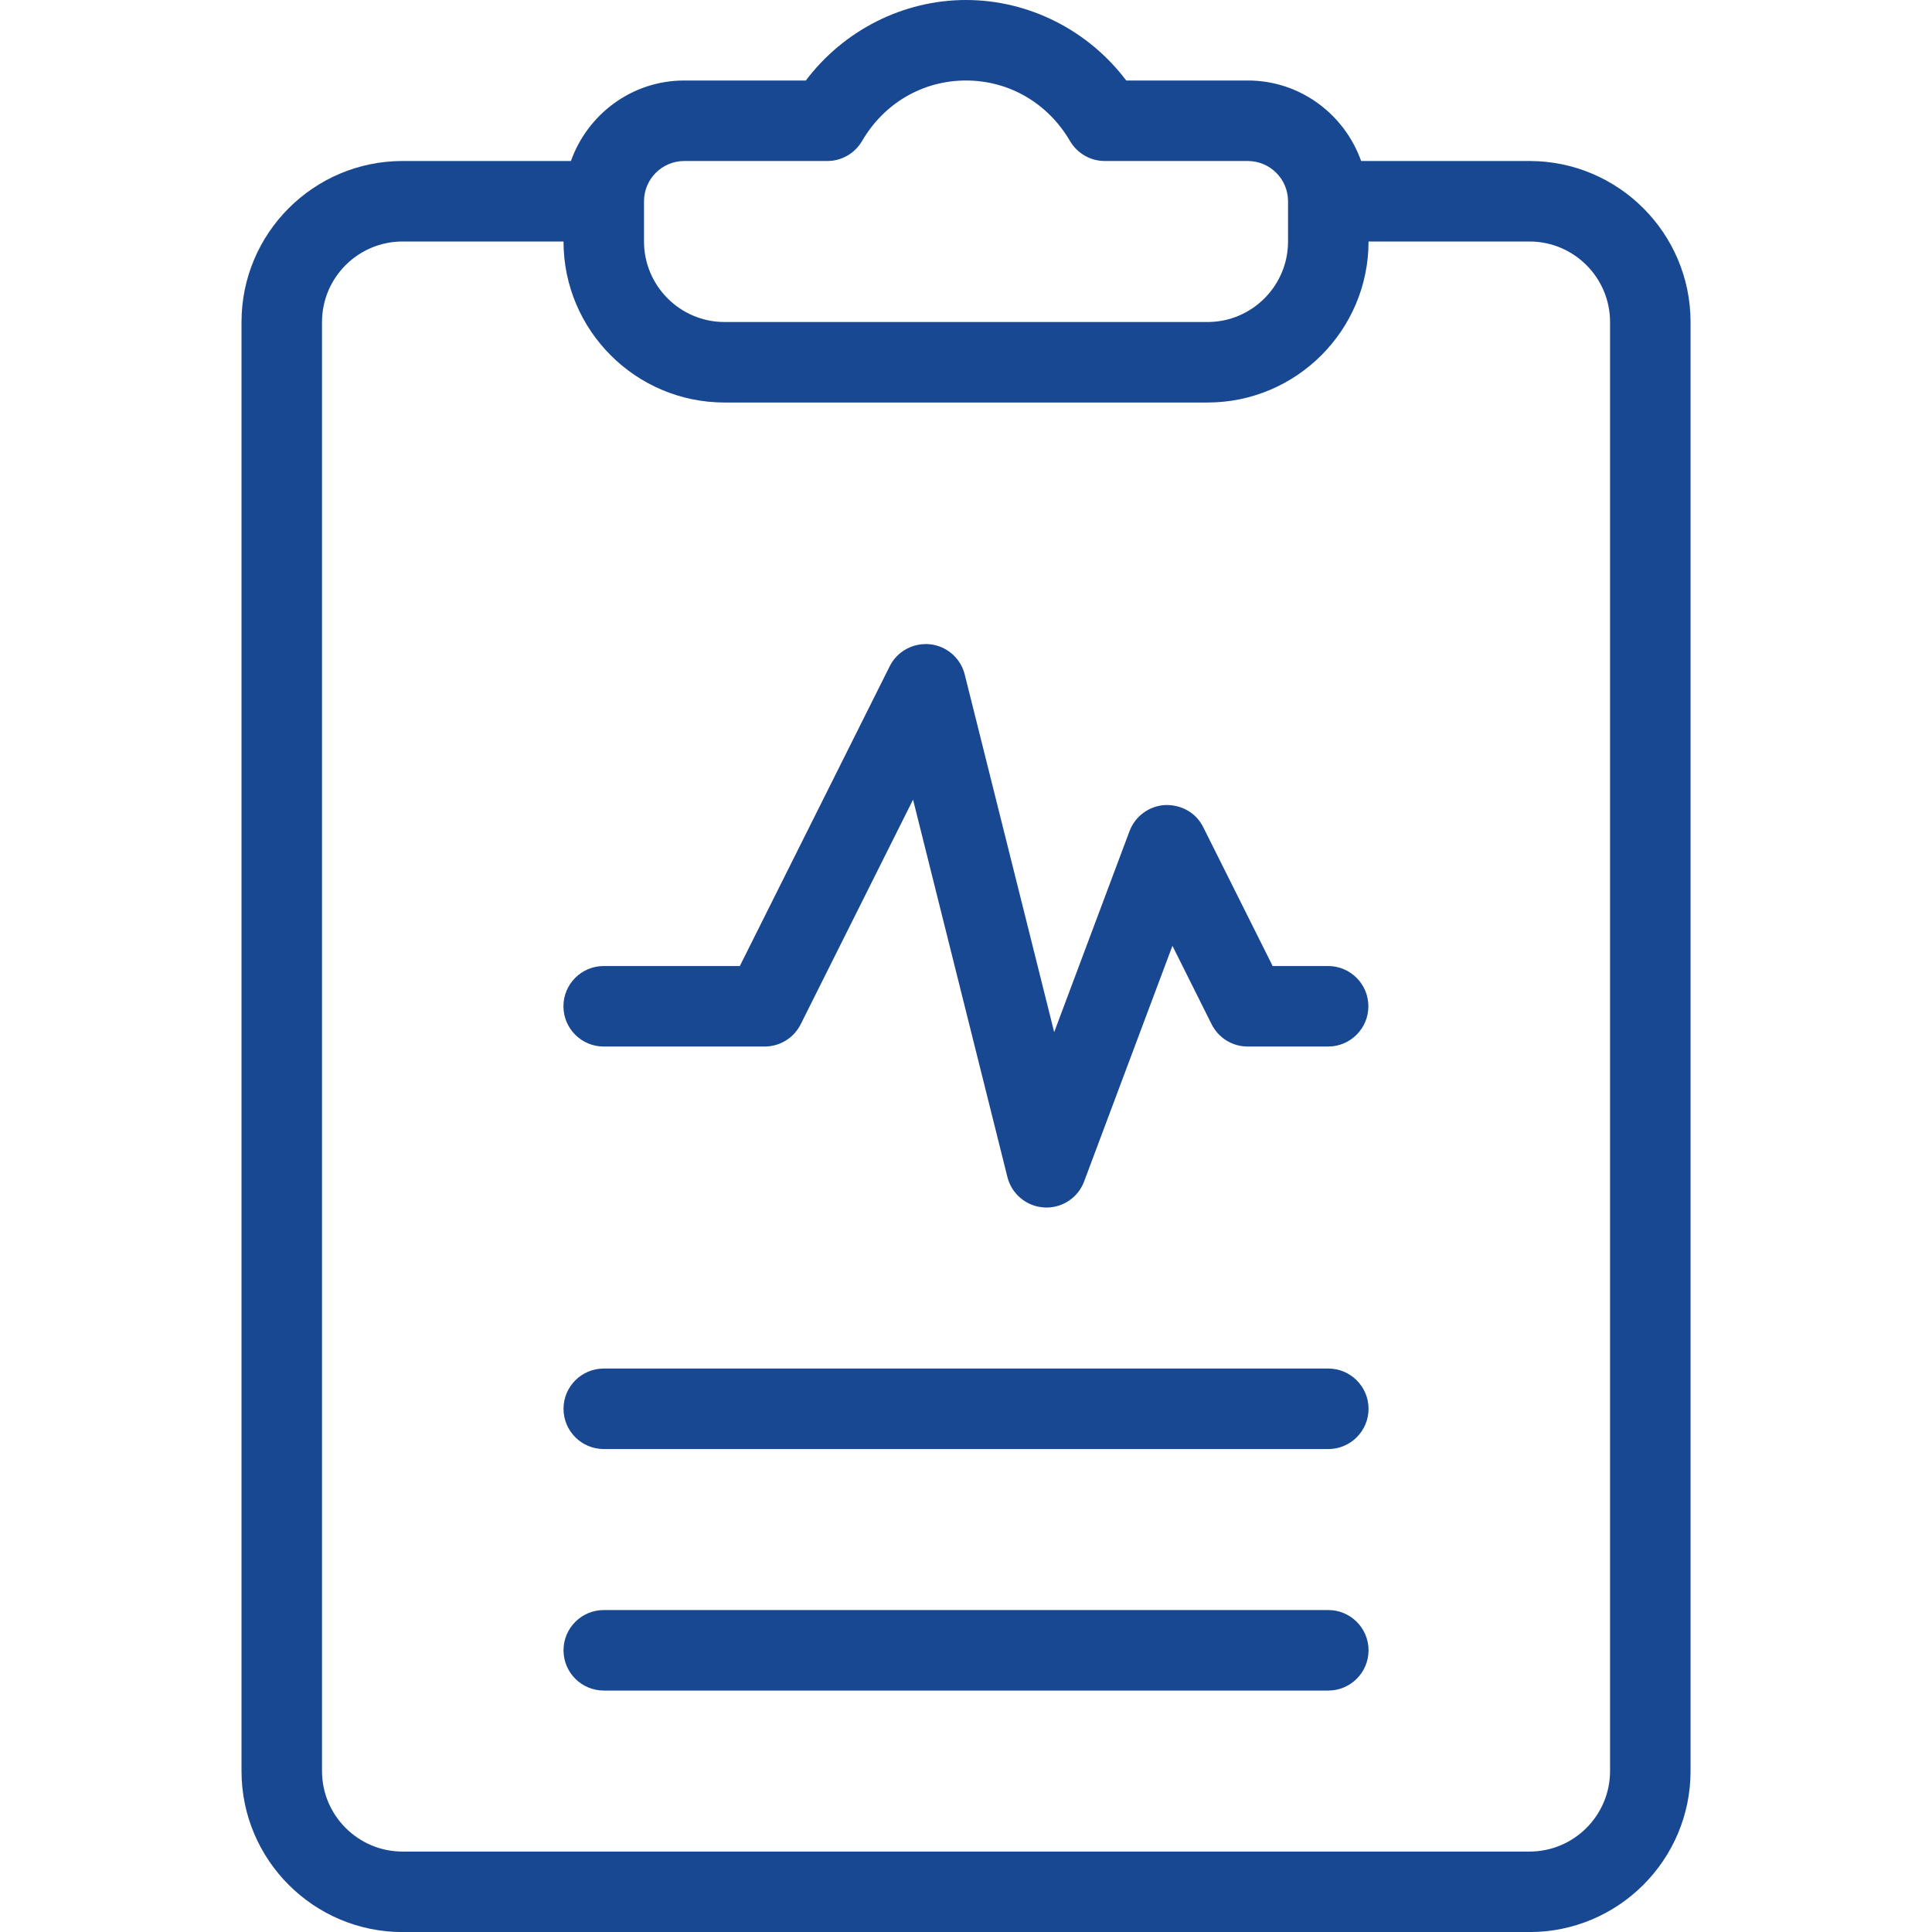 <svg xmlns="http://www.w3.org/2000/svg" xmlns:xlink="http://www.w3.org/1999/xlink" viewBox="0,0,256,256" width="96px" height="96px"><g fill="#194893" fill-rule="nonzero" stroke="none" stroke-width="1" stroke-linecap="butt" stroke-linejoin="miter" stroke-miterlimit="10" stroke-dasharray="" stroke-dashoffset="0" font-family="none" font-weight="none" font-size="none" text-anchor="none" style="mix-blend-mode: normal"><g transform="scale(10.667,10.667)"><path d="M19,2h-2.092c-0.207,-0.581 -0.757,-1 -1.408,-1h-1.51c-0.47,-0.623 -1.208,-1 -1.99,-1c-0.782,0 -1.52,0.377 -1.99,1h-1.51c-0.651,0 -1.201,0.419 -1.408,1h-2.092c-1.103,0 -2,0.897 -2,2v18c0,1.103 0.897,2 2,2h14c1.103,0 2,-0.897 2,-2v-18c0,-1.103 -0.897,-2 -2,-2zM8,2.5c0,-0.276 0.224,-0.5 0.5,-0.5h1.777c0.178,0 0.342,-0.095 0.432,-0.249c0.274,-0.471 0.756,-0.751 1.291,-0.751c0.534,0 1.017,0.281 1.291,0.751c0.09,0.154 0.254,0.249 0.432,0.249h1.777c0.276,0 0.5,0.224 0.5,0.5v0.5c0,0.551 -0.449,1 -1,1h-6c-0.551,0 -1,-0.449 -1,-1zM20,22c0,0.551 -0.449,1 -1,1h-14c-0.551,0 -1,-0.449 -1,-1v-18c0,-0.551 0.449,-1 1,-1h2c0,1.103 0.897,2 2,2h6c1.103,0 2,-0.897 2,-2h2c0.551,0 1,0.449 1,1z"></path><path d="M16.5,20h-9c-0.276,0 -0.5,0.224 -0.5,0.5c0,0.276 0.224,0.5 0.5,0.5h9c0.276,0 0.5,-0.224 0.5,-0.5c0,-0.276 -0.224,-0.5 -0.5,-0.5z"></path><path d="M16.5,17h-9c-0.276,0 -0.5,0.224 -0.5,0.5c0,0.276 0.224,0.5 0.5,0.5h9c0.276,0 0.5,-0.224 0.5,-0.5c0,-0.276 -0.224,-0.5 -0.5,-0.5z"></path><path d="M16.5,12h-0.691l-0.862,-1.724c-0.088,-0.178 -0.268,-0.282 -0.474,-0.276c-0.198,0.011 -0.372,0.138 -0.442,0.324l-0.936,2.497l-1.111,-4.442c-0.051,-0.203 -0.222,-0.353 -0.43,-0.376c-0.21,-0.021 -0.408,0.086 -0.502,0.273l-1.862,3.724h-1.691c-0.276,0 -0.5,0.224 -0.5,0.5c0,0.276 0.224,0.5 0.5,0.5h2c0.189,0 0.362,-0.107 0.447,-0.276l1.396,-2.791l1.172,4.688c0.053,0.212 0.238,0.366 0.457,0.378c0.009,0 0.019,0.001 0.028,0.001c0.208,0 0.395,-0.128 0.468,-0.324l1.097,-2.927l0.487,0.975c0.085,0.169 0.258,0.276 0.447,0.276h1c0.276,0 0.5,-0.224 0.5,-0.5c0,-0.276 -0.224,-0.5 -0.5,-0.5z"></path></g></g></svg>